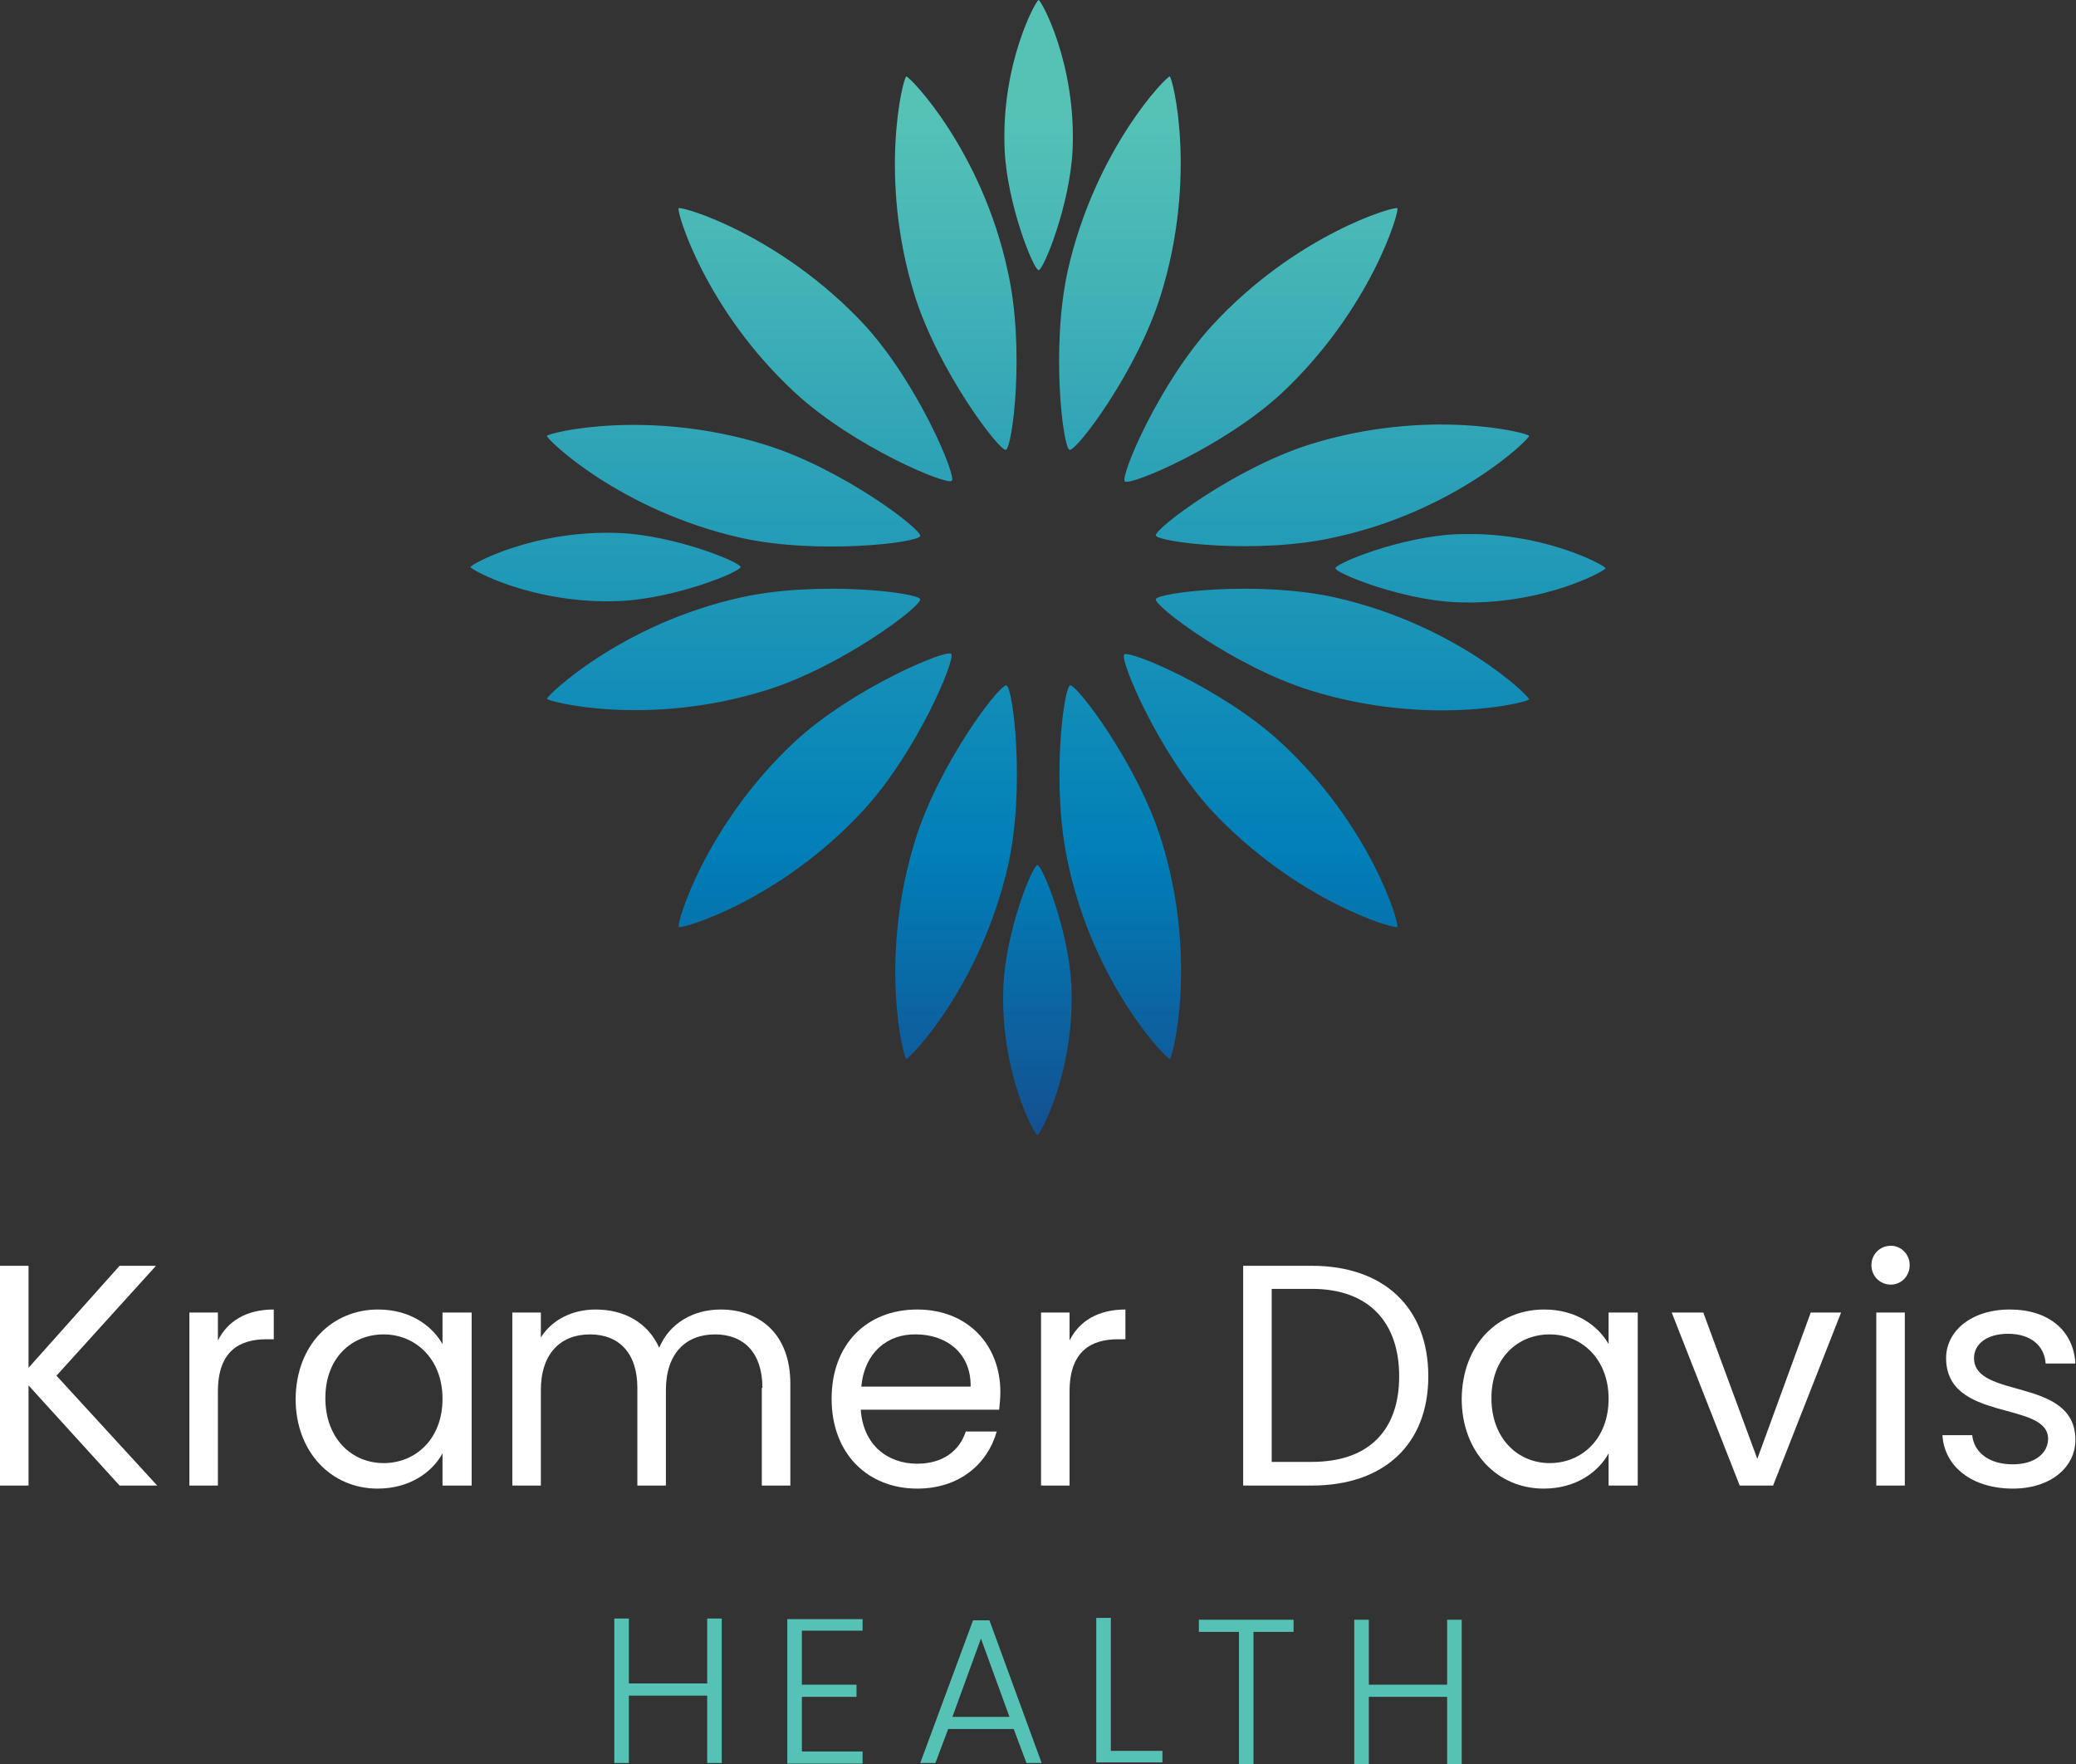 <?xml version="1.0" encoding="utf-8"?>
<!-- Generator: Adobe Illustrator 27.7.0, SVG Export Plug-In . SVG Version: 6.00 Build 0)  -->
<svg version="1.1" id="Layer_1" xmlns="http://www.w3.org/2000/svg" xmlns:xlink="http://www.w3.org/1999/xlink" x="0px" y="0px"
	 viewBox="0 0 342 290.6" style="enable-background:new 0 0 342 290.6;" xml:space="preserve">
<rect x="0" y="0" width="342" height="290.6" fill="#333333" stroke="none"/>
<style type="text/css">
	.st0{fill:#FFFFFF;}
	.st1{fill:#56C2B6;}
	.st2{fill:url(#SVGID_1_);}
</style>
<g>
	<g>
		<g>
			<path class="st0" d="M4.7,228.2v16.5H0v-36.2h4.7v16.8l15-16.8h6L9.3,226.6l16.6,18.1h-6.2L4.7,228.2z"/>
			<path class="st0" d="M35.9,244.7h-4.7v-28.5h4.7v4.6c1.6-3.2,4.7-5.1,9.2-5.1v4.9h-1.2c-4.5,0-8,2-8,8.6V244.7z"/>
			<path class="st0" d="M62.3,215.7c5.3,0,8.9,2.7,10.6,5.7v-5.2h4.8v28.5h-4.8v-5.3c-1.7,3.1-5.4,5.8-10.7,5.8
				c-7.6,0-13.5-6-13.5-14.8C48.8,221.5,54.7,215.7,62.3,215.7z M63.2,219.8c-5.2,0-9.6,3.8-9.6,10.5S58,241,63.2,241
				c5.2,0,9.7-3.9,9.7-10.6C72.9,223.8,68.4,219.8,63.2,219.8z"/>
			<path class="st0" d="M125.6,228.6c0-5.8-3.1-8.8-7.8-8.8c-4.8,0-8.1,3.1-8.1,9.2v15.7H105v-16.1c0-5.8-3.1-8.8-7.8-8.8
				c-4.8,0-8.1,3.1-8.1,9.2v15.7h-4.7v-28.5h4.7v4.1c1.9-3,5.3-4.6,9-4.6c4.7,0,8.6,2.1,10.5,6.3c1.7-4.1,5.7-6.3,10.1-6.3
				c6.5,0,11.5,4.1,11.5,12.2v16.8h-4.7V228.6z"/>
			<path class="st0" d="M151.1,245.2c-8.1,0-14.1-5.7-14.1-14.8c0-9,5.8-14.7,14.1-14.7c8.3,0,13.7,5.8,13.7,13.6
				c0,1-0.1,1.9-0.2,2.9h-22.8c0.4,5.8,4.4,8.9,9.3,8.9c4.3,0,7-2.2,8-5.3h5.1C162.7,241.1,158.1,245.2,151.1,245.2z M141.9,228.4
				h18c0.1-5.6-4.1-8.6-9-8.6C146.2,219.7,142.4,222.8,141.9,228.4z"/>
			<path class="st0" d="M176.2,244.7h-4.7v-28.5h4.7v4.6c1.6-3.2,4.7-5.1,9.2-5.1v4.9h-1.2c-4.5,0-8,2-8,8.6V244.7z"/>
			<path class="st0" d="M235.3,226.7c0,11.2-7.3,18-19.2,18h-11.3v-36.2h11.3C228,208.5,235.3,215.4,235.3,226.7z M216.1,240.8
				c9.5,0,14.4-5.3,14.4-14.1c0-8.8-4.9-14.4-14.4-14.4h-6.6v28.5H216.1z"/>
			<path class="st0" d="M254.4,215.7c5.3,0,8.9,2.7,10.6,5.7v-5.2h4.8v28.5H265v-5.3c-1.7,3.1-5.4,5.8-10.7,5.8
				c-7.6,0-13.5-6-13.5-14.8C240.9,221.5,246.7,215.7,254.4,215.7z M255.3,219.8c-5.2,0-9.6,3.8-9.6,10.5s4.4,10.7,9.6,10.7
				c5.2,0,9.7-3.9,9.7-10.6C265,223.8,260.5,219.8,255.3,219.8z"/>
			<path class="st0" d="M280.6,216.2l8.9,24.1l8.8-24.1h5l-11.2,28.5h-5.5l-11.2-28.5H280.6z"/>
			<path class="st0" d="M308.3,208.4c0-1.8,1.4-3.2,3.2-3.2c1.7,0,3.1,1.4,3.1,3.2c0,1.8-1.4,3.2-3.1,3.2
				C309.7,211.6,308.3,210.2,308.3,208.4z M309.1,216.2h4.7v28.5h-4.7V216.2z"/>
			<path class="st0" d="M331.6,245.2c-6.7,0-11.3-3.6-11.6-8.8h4.9c0.3,2.8,2.7,4.8,6.7,4.8c3.7,0,5.8-1.9,5.8-4.2
				c0-6.3-16.8-2.7-16.8-13.3c0-4.4,4.1-8,10.5-8c6.3,0,10.5,3.4,10.8,8.9H337c-0.2-2.9-2.4-4.9-6.2-4.9c-3.5,0-5.6,1.7-5.6,4
				c0,6.8,16.5,3.1,16.7,13.3C342,241.6,337.9,245.2,331.6,245.2z"/>
		</g>
		<g>
			<path class="st1" d="M116.5,279.3h-12.9v11.1h-2.4v-23.8h2.4v10.7h12.9v-10.7h2.4v23.8h-2.4V279.3z"/>
			<path class="st1" d="M142.1,268.6h-10v8.9h9v2h-9v9h10v2h-12.4v-23.8h12.4V268.6z"/>
			<path class="st1" d="M167,284.8h-10.8l-2.1,5.6h-2.5l8.7-23.5h2.7l8.6,23.5h-2.5L167,284.8z M161.6,269.9l-4.7,12.9h9.4
				L161.6,269.9z"/>
			<path class="st1" d="M183,266.6v21.8h8.5v1.9h-10.9v-23.8H183z"/>
			<path class="st1" d="M197.5,266.8h15.6v2h-6.6v21.8h-2.4v-21.8h-6.6V266.8z"/>
			<path class="st1" d="M238.4,279.5h-12.9v11.1h-2.4v-23.8h2.4v10.7h12.9v-10.7h2.4v23.8h-2.4V279.5z"/>
		</g>
	</g>
	
		<linearGradient id="SVGID_1_" gradientUnits="userSpaceOnUse" x1="77.802" y1="93.193" x2="264.818" y2="93.193" gradientTransform="matrix(4.489700e-11 -1 1 4.489700e-11 77.802 264.818)">
		<stop  offset="0" style="stop-color:#145091"/>
		<stop  offset="0.25" style="stop-color:#007FB8"/>
		<stop  offset="0.9" style="stop-color:#56C2B6"/>
	</linearGradient>
	<path class="st2" d="M122.1,98.4c12.7-2.8,29.2-0.8,29.5,0.3c0.3,1.1-12.9,11.1-25.4,15c-19.5,6.1-35.9,1.9-36.1,1.4l0,0
		C90,114.7,102.2,102.8,122.1,98.4z M111.8,152.7L111.8,152.7c0.4,0.4,16.7-4.3,30.5-19.3c8.8-9.6,15.2-24.9,14.4-25.7
		c-0.8-0.8-16.1,5.6-25.7,14.4C116.1,136,111.4,152.3,111.8,152.7z M149.3,174.4L149.3,174.4c0.5,0.1,12.3-12,16.8-32
		c2.8-12.7,0.8-29.2-0.3-29.5c-1.1-0.3-11.1,12.9-15,25.4C144.7,157.8,148.8,174.2,149.3,174.4z M192.7,174.4L192.7,174.4
		c0.5-0.1,4.7-16.6-1.4-36.1c-3.9-12.4-13.9-25.6-15-25.4c-1.1,0.3-3.2,16.8-0.3,29.5C180.3,162.3,192.2,174.5,192.7,174.4z
		 M230.2,152.7L230.2,152.7c0.4-0.4-4.3-16.7-19.3-30.5c-9.6-8.8-24.9-15.2-25.7-14.4c-0.8,0.8,5.6,16.1,14.4,25.7
		C213.5,148.4,229.8,153.1,230.2,152.7z M251.9,115.2L251.9,115.2c0.1-0.5-12-12.3-32-16.8c-12.7-2.8-29.2-0.8-29.5,0.3
		c-0.3,1.1,12.9,11.1,25.4,15C235.3,119.8,251.7,115.7,251.9,115.2z M251.9,71.8L251.9,71.8c-0.1-0.5-16.6-4.7-36.1,1.4
		c-12.4,3.9-25.6,13.9-25.4,15c0.3,1.1,16.8,3.2,29.5,0.3C239.8,84.2,252,72.3,251.9,71.8z M230.2,34.3L230.2,34.3
		c-0.4-0.4-16.7,4.3-30.5,19.3c-8.8,9.6-15.2,24.9-14.4,25.7c0.8,0.8,16.1-5.6,25.7-14.4C225.9,51,230.6,34.7,230.2,34.3z
		 M192.7,12.6L192.7,12.6c-0.5-0.1-12.3,12-16.8,32c-2.8,12.7-0.8,29.2,0.3,29.5c1.1,0.3,11.1-12.9,15-25.4
		C197.3,29.2,193.2,12.8,192.7,12.6z M149.3,12.6L149.3,12.6c-0.5,0.1-4.7,16.6,1.4,36.1c3.9,12.4,13.9,25.6,15,25.4
		c1.1-0.3,3.2-16.8,0.3-29.5C161.7,24.7,149.8,12.5,149.3,12.6z M111.8,34.3L111.8,34.3c-0.4,0.4,4.3,16.7,19.3,30.5
		c9.6,8.8,24.9,15.2,25.7,14.4c0.8-0.8-5.6-16.1-14.4-25.7C128.5,38.6,112.2,33.9,111.8,34.3z M90.1,71.8L90.1,71.8
		c-0.1,0.5,12,12.3,32,16.8c12.7,2.8,29.2,0.8,29.5-0.3c0.3-1.1-12.9-11.1-25.4-15C106.7,67.2,90.3,71.3,90.1,71.8z M77.5,93.4
		L77.5,93.4c0,0.4,10.4,6.2,24.6,5.6c9.1-0.4,19.9-4.8,19.9-5.6c0-0.8-10.8-5.2-19.9-5.6C87.9,87.2,77.5,93,77.5,93.4z M170.9,187
		L170.9,187c0.4,0,6.2-10.4,5.6-24.6c-0.4-9.1-4.8-19.9-5.6-19.9c-0.8,0-5.2,10.8-5.6,19.9C164.7,176.6,170.5,187,170.9,187z
		 M264.5,93.6L264.5,93.6c0-0.4-10.4-6.2-24.6-5.6c-9.1,0.4-19.9,4.8-19.9,5.6c0,0.8,10.8,5.2,19.9,5.6
		C254.1,99.8,264.5,94,264.5,93.6z M171.1,0L171.1,0c-0.4,0-6.2,10.4-5.6,24.6c0.4,9.1,4.8,19.9,5.6,19.9c0.8,0,5.2-10.8,5.6-19.9
		C177.3,10.4,171.5,0,171.1,0z"/>
</g>
</svg>
